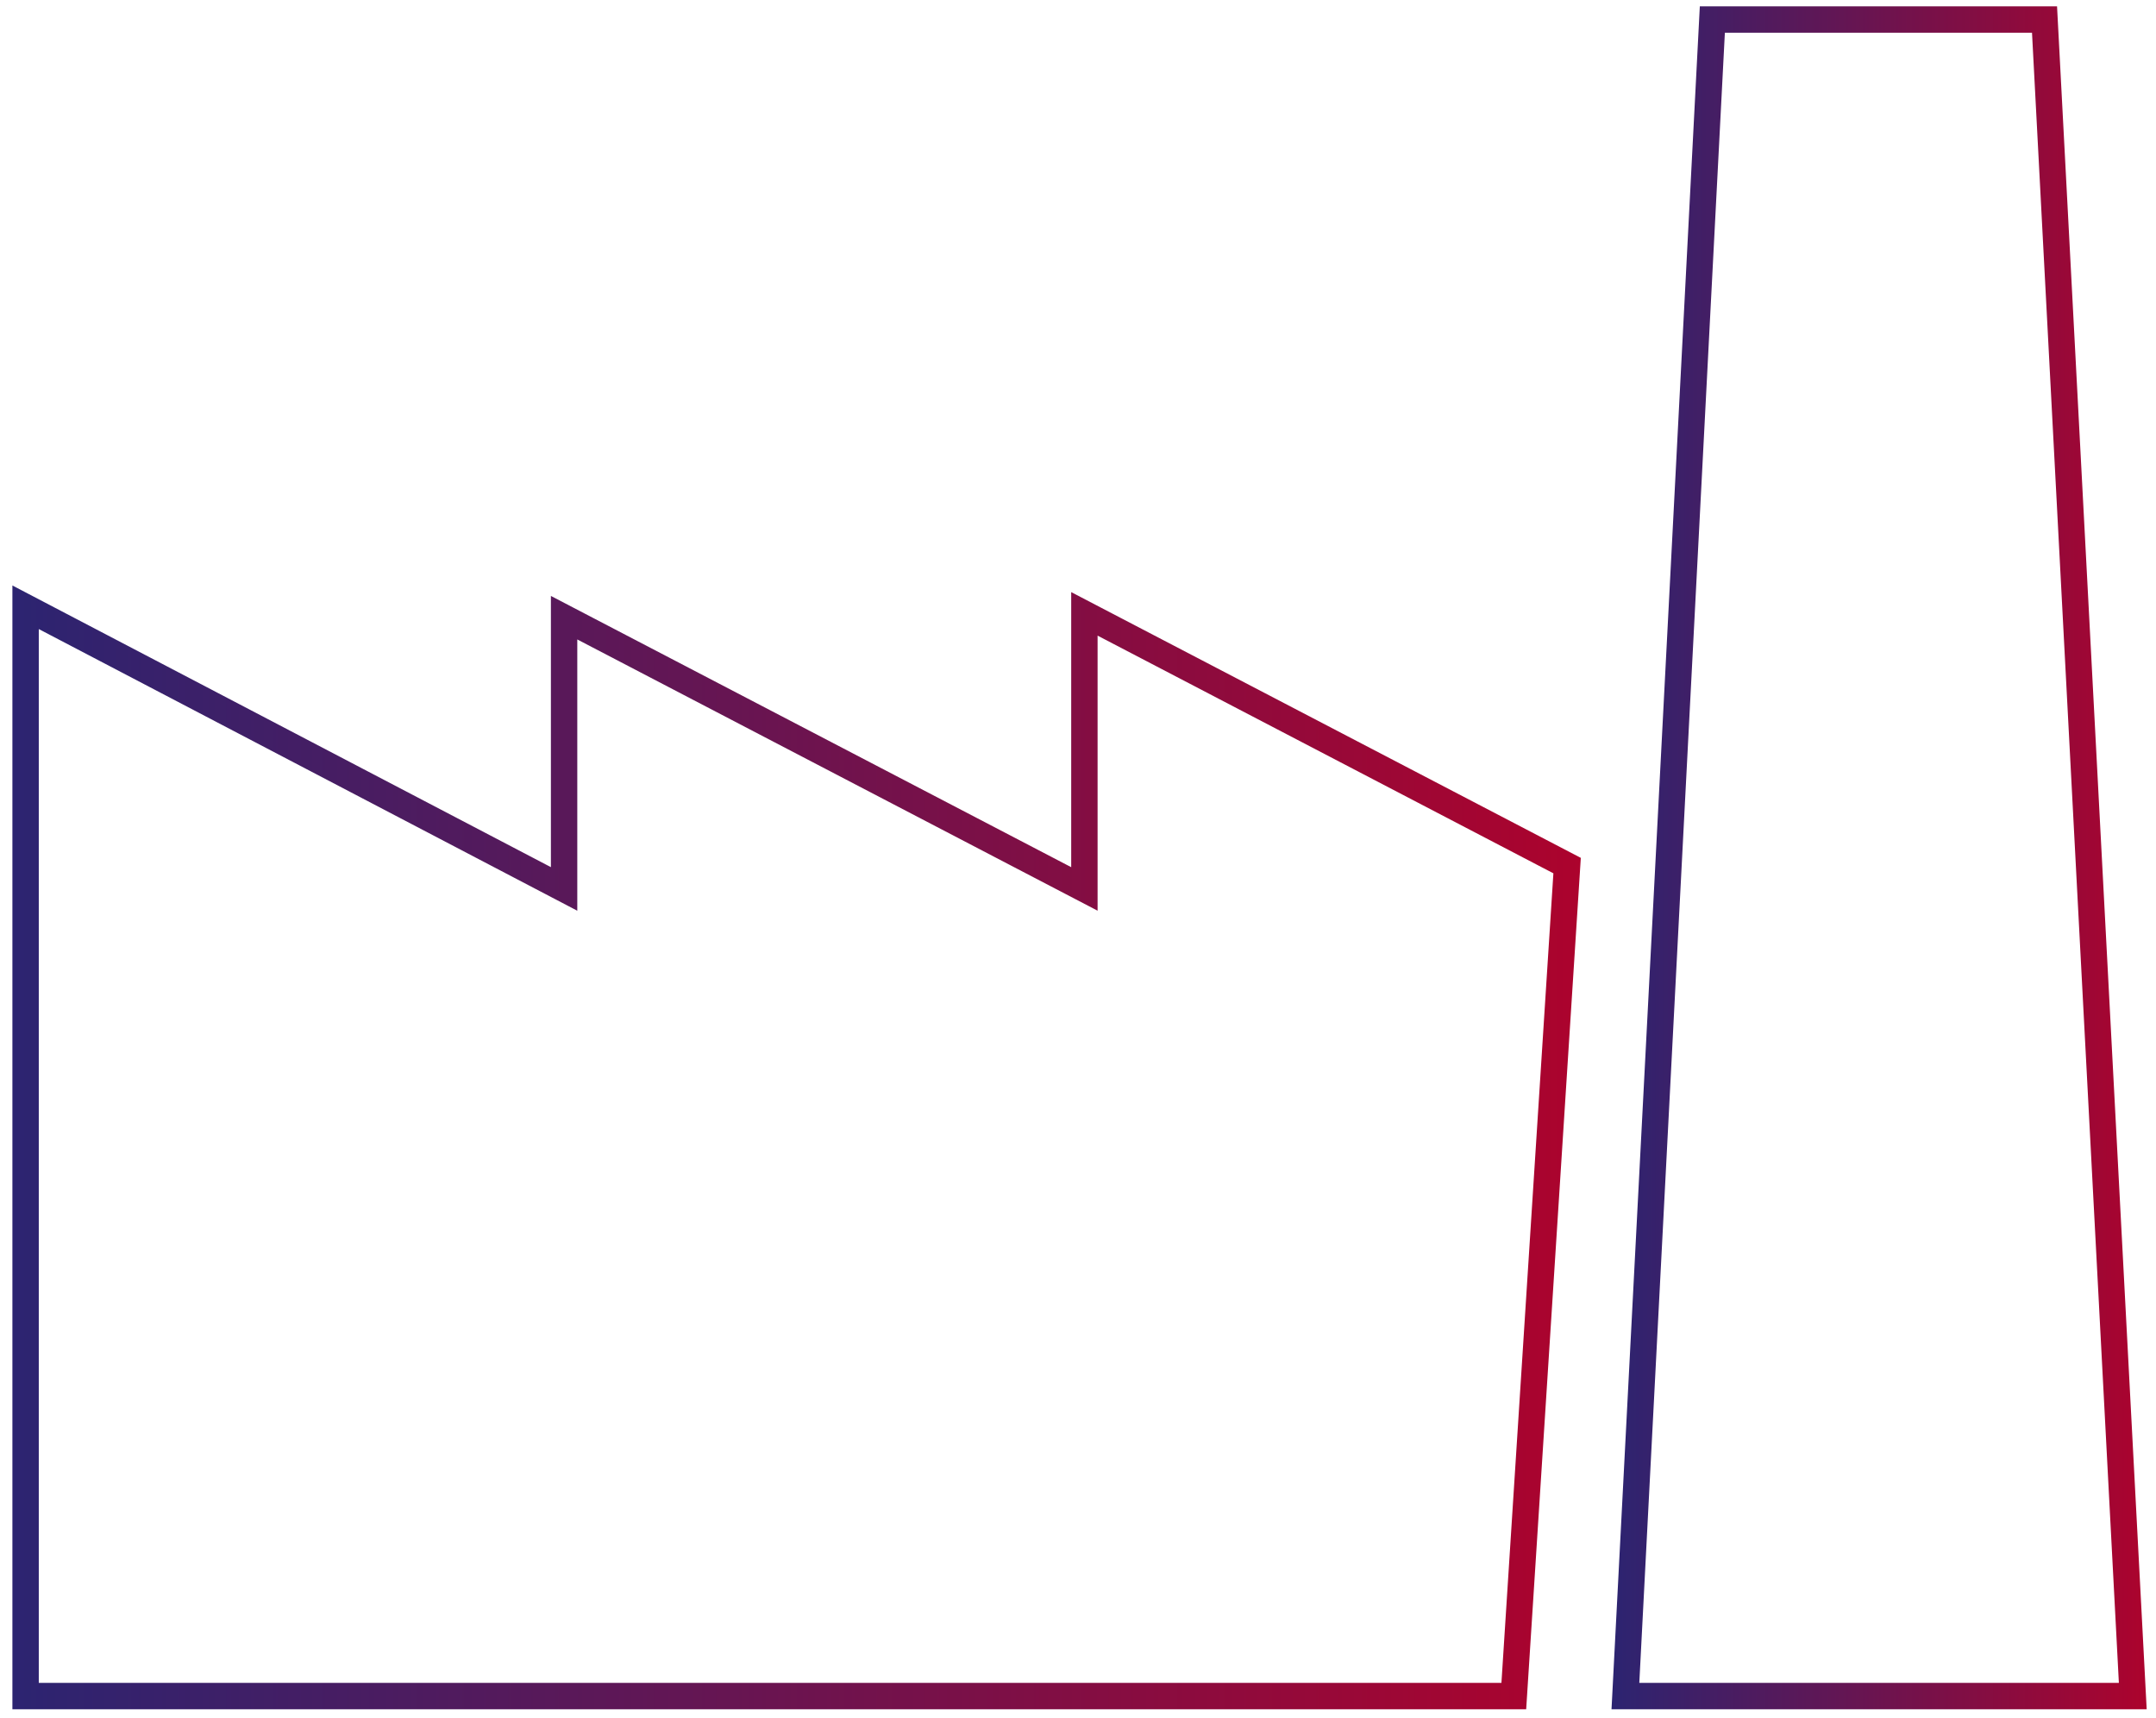 <?xml version="1.0" encoding="UTF-8"?>
<svg id="Anzeige_xA0_Bild" xmlns="http://www.w3.org/2000/svg" xmlns:xlink="http://www.w3.org/1999/xlink" xmlns:svg="http://www.w3.org/2000/svg" xmlns:sodipodi="http://sodipodi.sourceforge.net/DTD/sodipodi-0.dtd" xmlns:inkscape="http://www.inkscape.org/namespaces/inkscape" version="1.1" viewBox="0 0 163.43 130.2">
  <!-- Generator: Adobe Illustrator 29.8.1, SVG Export Plug-In . SVG Version: 2.1.1 Build 2)  -->
  <defs>
    <style>
      .st0 {
      stroke: url(#Unbenannter_Verlauf_44);
      }

      .st0, .st1 {
      fill: none;
      stroke-miterlimit: 10;
      stroke-width: 2px;
      }

      .st1 {
      stroke: url(#Unbenannter_Verlauf_39);
      }
    </style>
    <linearGradient id="Unbenannter_Verlauf_44" data-name="Unbenannter Verlauf 44" x1="122.16" y1="65.02" x2="162.72" y2="65.02" gradientUnits="userSpaceOnUse">
      <stop offset="0" stop-color="#2c2471"/>
      <stop offset="1" stop-color="#ac032d"/>
    </linearGradient>
    <linearGradient id="Unbenannter_Verlauf_39" data-name="Unbenannter Verlauf 39" x1=".94" y1="86.97" x2="119.83" y2="86.97" gradientUnits="userSpaceOnUse">
      <stop offset="0" stop-color="#2c2471"/>
      <stop offset="1" stop-color="#ac032d"/>
    </linearGradient>
  </defs>
  <sodipodi:namedview id="namedview244" bordercolor="#666666" borderopacity="1.0" inkscape:current-layer="Anzeige_xA0_Bild_00000124869671586403971960000013992415416412427186_" inkscape:cx="63.972736" inkscape:cy="65.043817" inkscape:deskcolor="#d1d1d1" inkscape:pagecheckerboard="0" inkscape:pageopacity="0.0" inkscape:showpageshadow="2" inkscape:window-height="1415" inkscape:window-maximized="1" inkscape:window-width="2560" inkscape:window-x="5120" inkscape:window-y="0" inkscape:zoom="5.135" pagecolor="#ffffff" showgrid="false"/>
  <polygon id="polygon237" class="st0" points="129.8 1.48 154.98 1.48 161.67 128.56 123.21 128.56 129.8 1.48"/>
  <polygon id="polygon239" class="st1" points="1.94 128.56 1.94 46.03 42.76 67.38 42.76 46.82 82.2 67.38 82.2 46.53 118.79 65.61 114.75 128.56 1.94 128.56"/>
</svg>
